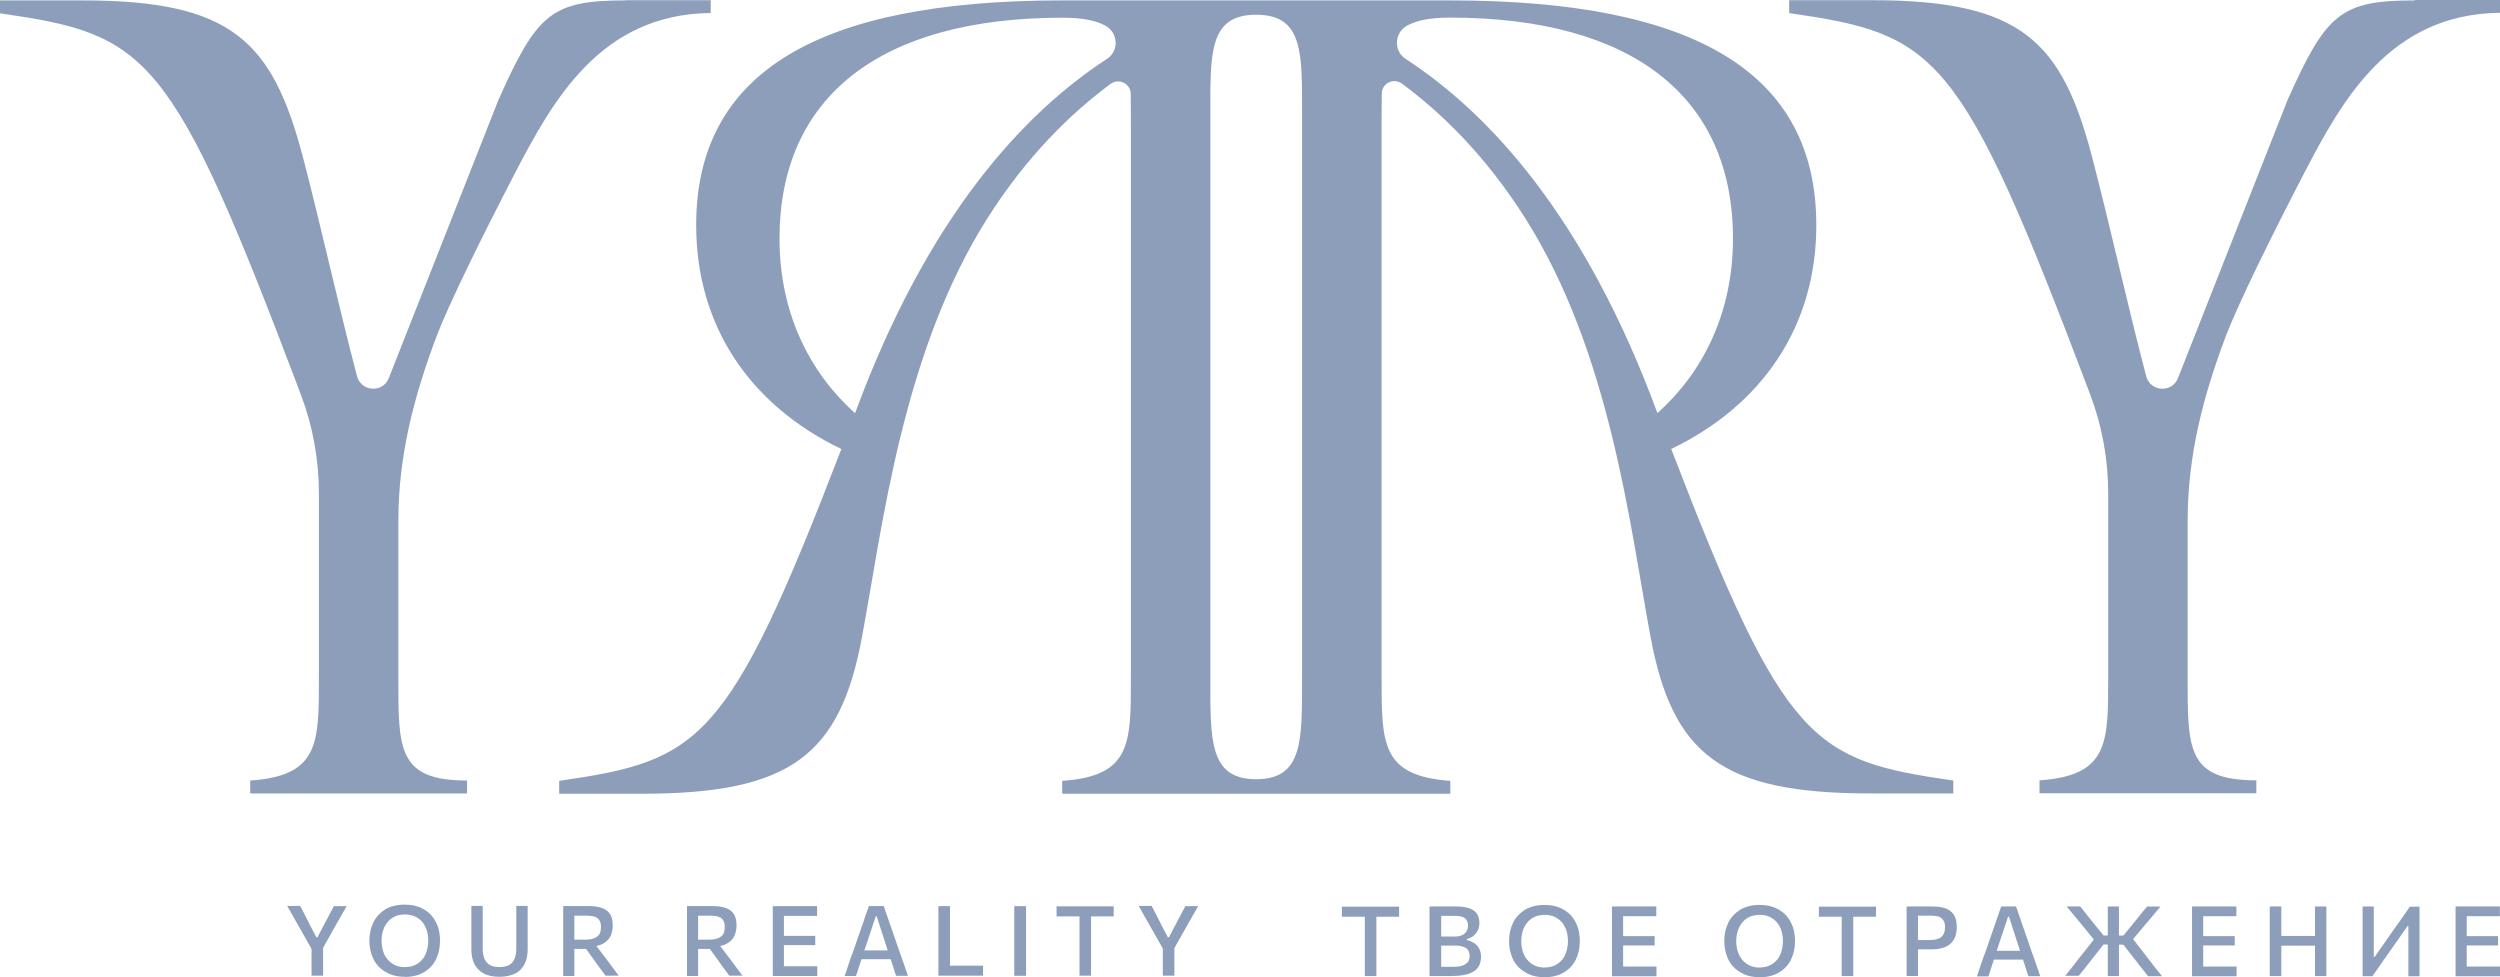 <?xml version="1.0" encoding="UTF-8"?> <svg xmlns="http://www.w3.org/2000/svg" id="_Слой_2" data-name="Слой 2" viewBox="0 0 244.19 95.45"><defs><style> .cls-1 { fill: #8d9ebb; } </style></defs><g id="_Слой_1-2" data-name="Слой 1"><g><path class="cls-1" d="M137.29,5.75c-1.21-.79-1.09-2.59,.17-3.26,.96-.52,2.3-.77,4.16-.77,17.78,0,27.65,7.7,27.65,21.58,0,7.28-2.95,13.1-7.38,17.05-7.11-19.31-16.54-29.36-24.61-34.61m-10.1,60.41c0,6.13,.13,9.96-4.48,9.96s-4.48-3.83-4.48-9.96V11.4c0-6.13-.19-9.96,4.48-9.96s4.48,3.83,4.48,9.96v54.76ZM108.13,5.75c-8.07,5.25-17.5,15.3-24.61,34.61-4.43-3.96-7.38-9.77-7.38-17.05,0-13.89,9.87-21.58,27.65-21.58,1.86,0,3.2,.25,4.16,.77,1.28,.67,1.38,2.47,.17,3.26Zm55.1,38.11c8.87-4.27,14.18-11.95,14.18-21.87C177.41,7.22,165.75,.04,141.66,.04h-37.95C79.65,.04,68,7.22,68,21.99c0,9.92,5.31,17.6,14.18,21.87-11.1,28.88-13.8,30.41-27.56,32.41v1.26h8.09c14.57,0,19.34-3.81,21.48-15.28,2.01-10.78,3.93-27.81,12.28-40.97,3.78-5.94,7.99-10.11,12-13.08,.8-.59,1.94-.06,1.97,.94,.02,.9,.02,1.9,.02,2.97v54.07c0,6.42,.06,9.63-6.71,10.09v1.26h37.91v-1.26c-6.77-.48-6.71-3.68-6.71-10.09V12.08c0-1.07,0-2.07,.02-2.97,.02-1,1.17-1.53,1.97-.94,4.01,2.97,8.24,7.16,12,13.08,8.36,13.16,10.27,30.18,12.28,40.97,2.15,11.47,6.9,15.28,21.48,15.28h8.09v-1.26c-13.76-1.99-16.46-3.51-27.56-32.41l-.02,.02Z"></path><path class="cls-1" d="M235.88,.04c-7.22,0-8.66,1.24-12.44,9.73l-10.71,27.18c-.59,1.46-2.7,1.32-3.1-.21-1.9-7.26-3.53-14.69-5.29-21.43C201.38,4.02,197.43,.02,182.85,.02h-8.09V1.28c14.45,2.09,16.69,3.64,29.25,36.85l.15,.4c1.17,3.08,1.76,6.36,1.76,9.67v17.93c0,6.42,.06,9.63-6.71,10.09v1.26h21.18v-1.26c-6.8,0-6.71-3.1-6.71-10.09v-15.26c0-6.34,1.49-12.12,3.74-18.06,1.19-3.14,4.58-10,7.59-15.8,3.7-7.11,8.34-15.65,19.18-15.76V0h-8.32V.04Z"></path><path class="cls-1" d="M61.12,.04c-7.23,0-8.66,1.24-12.44,9.73l-10.71,27.18c-.59,1.46-2.7,1.32-3.1-.21-1.9-7.26-3.53-14.69-5.29-21.43C26.6,4.04,22.67,.04,8.09,.04H0V1.3c14.45,2.09,16.69,3.64,29.24,36.85l.15,.4c1.17,3.08,1.76,6.36,1.76,9.67v17.93c0,6.42,.06,9.63-6.71,10.09v1.26h21.18v-1.26c-6.8,0-6.71-3.1-6.71-10.09v-15.26c0-6.34,1.5-12.12,3.74-18.06,1.19-3.14,4.58-10,7.59-15.8,3.7-7.11,8.34-15.65,19.18-15.76V.02h-8.32v.02Z"></path><path class="cls-1" d="M30.43,95.3v-3.51h1.13v3.51h-1.13Zm.02-2.58l-1.45-2.56c-.16-.27-.3-.54-.45-.79-.14-.25-.3-.55-.5-.88h1.27c.14,.29,.29,.54,.39,.75,.11,.21,.21,.41,.3,.59,.09,.18,.2,.39,.32,.63l.57,1.09h.11l.55-1.06c.12-.23,.23-.45,.34-.64,.11-.2,.21-.39,.32-.61,.11-.21,.25-.45,.39-.73h1.25c-.16,.29-.32,.57-.48,.84-.16,.27-.3,.55-.47,.82l-1.45,2.58h-1.07l.04-.04Z"></path><path class="cls-1" d="M39.54,94.46c.39,0,.73-.07,1.02-.21,.29-.14,.52-.32,.72-.57,.2-.23,.32-.52,.41-.82,.09-.3,.14-.63,.14-.97,0-.36-.05-.7-.14-1-.09-.3-.25-.59-.43-.82-.2-.23-.43-.41-.72-.55-.29-.13-.61-.2-.98-.2s-.72,.07-1,.2c-.29,.14-.52,.32-.72,.57-.2,.25-.34,.52-.43,.82-.09,.3-.14,.63-.14,.98s.05,.66,.14,.98c.09,.32,.23,.59,.43,.82,.2,.23,.43,.43,.72,.57,.29,.14,.63,.21,1.02,.21l-.04-.02Zm.02,.95c-.59,0-1.11-.09-1.54-.29-.43-.2-.81-.45-1.09-.77-.29-.32-.5-.7-.64-1.13-.14-.43-.21-.88-.21-1.34,0-.66,.13-1.25,.39-1.79,.27-.54,.66-.95,1.16-1.27,.52-.3,1.15-.46,1.9-.46,.57,0,1.06,.09,1.49,.27,.43,.18,.79,.43,1.09,.75,.29,.32,.5,.7,.66,1.13,.14,.43,.21,.88,.21,1.38,0,.68-.14,1.27-.39,1.81-.27,.54-.66,.95-1.16,1.25-.5,.3-1.13,.47-1.86,.47Z"></path><path class="cls-1" d="M48.81,95.41c-.66,0-1.18-.11-1.59-.34-.41-.23-.7-.54-.89-.93-.2-.39-.29-.88-.29-1.41v-4.24h1.11v4.15c0,.38,.05,.72,.16,.98,.11,.27,.29,.48,.52,.63,.23,.14,.55,.21,.95,.21s.72-.07,.97-.21c.23-.14,.41-.36,.52-.63,.11-.27,.16-.59,.16-.98v-4.15h1.11v4.24c0,.54-.09,1-.29,1.41-.2,.39-.48,.72-.89,.93-.41,.21-.93,.34-1.56,.34h.02Z"></path><path class="cls-1" d="M55.01,95.3v-6.8h2.42c.54,0,.98,.05,1.34,.18,.36,.12,.63,.32,.81,.59,.18,.27,.27,.64,.27,1.11,0,.38-.07,.72-.21,1.04-.14,.3-.39,.55-.73,.75-.34,.2-.79,.29-1.36,.29l.39-.47,1.02,1.34c.16,.21,.32,.43,.5,.66,.18,.23,.36,.47,.52,.7,.16,.23,.32,.43,.45,.61h-1.29c-.2-.29-.39-.55-.59-.8-.2-.27-.38-.52-.55-.77l-1.18-1.63,.68,.59h-1.57v-.91h1.23c.34,0,.63-.04,.86-.13,.23-.09,.39-.21,.52-.39,.11-.18,.16-.43,.16-.73,0-.25-.04-.45-.13-.59-.07-.14-.18-.25-.3-.32-.13-.07-.27-.12-.43-.14-.14-.02-.3-.04-.45-.04h-2.06l.77-.73v6.62h-1.09l.02-.02Z"></path><path class="cls-1" d="M67.1,95.3v-6.8h2.42c.54,0,.98,.05,1.34,.18,.36,.12,.63,.32,.81,.59,.18,.27,.27,.64,.27,1.11,0,.38-.07,.72-.21,1.04-.14,.3-.39,.55-.73,.75-.34,.2-.79,.29-1.36,.29l.39-.47,1.02,1.34c.16,.21,.32,.43,.5,.66,.18,.23,.36,.47,.52,.7,.16,.23,.32,.43,.45,.61h-1.29c-.2-.29-.39-.55-.59-.8-.2-.27-.38-.52-.55-.77l-1.18-1.63,.68,.59h-1.57v-.91h1.23c.34,0,.63-.04,.86-.13,.23-.09,.39-.21,.52-.39,.11-.18,.16-.43,.16-.73,0-.25-.04-.45-.13-.59-.07-.14-.18-.25-.3-.32-.12-.07-.27-.12-.43-.14-.14-.02-.3-.04-.45-.04h-2.06l.77-.73v6.62h-1.09l.02-.02Z"></path><path class="cls-1" d="M76.32,92.32v-.91h3.31v.91h-3.31Zm-.84,2.99v-6.8h4.33v.95h-3.87l.63-.77v6.46l-.55-.77h3.81v.95h-4.35v-.02Z"></path><path class="cls-1" d="M83.91,93.69l.11-.86h3.29l.09,.86h-3.49Zm-1.4,1.61c.13-.36,.27-.75,.39-1.16,.13-.41,.27-.79,.41-1.14l.81-2.34c.14-.41,.29-.8,.39-1.14,.12-.34,.23-.68,.36-1.02h1.45c.13,.36,.25,.7,.36,1.04,.11,.34,.25,.72,.39,1.13l.81,2.34c.13,.38,.27,.75,.41,1.16,.14,.41,.27,.77,.39,1.14h-1.16c-.13-.38-.25-.79-.38-1.18-.12-.41-.25-.79-.38-1.14l-1.13-3.49h-.09l-1.15,3.45c-.13,.38-.25,.77-.39,1.18-.12,.41-.27,.81-.39,1.2h-1.13l.02-.02Z"></path><polygon class="cls-1" points="91.66 95.3 91.66 88.51 92.79 88.51 92.79 95.13 92.37 94.32 96.02 94.32 96.02 95.3 91.66 95.3"></polygon><rect class="cls-1" x="99.07" y="88.51" width="1.15" height="6.8"></rect><polygon class="cls-1" points="105.44 95.3 105.44 88.69 105.87 89.51 103.2 89.51 103.2 88.53 108.78 88.53 108.78 89.51 106.12 89.51 106.57 88.69 106.57 95.3 105.46 95.3 105.44 95.3"></polygon><path class="cls-1" d="M113.58,95.3v-3.51h1.13v3.51h-1.13Zm.04-2.58l-1.45-2.56c-.16-.27-.3-.54-.45-.79-.14-.25-.3-.55-.5-.88h1.27c.14,.29,.29,.54,.39,.75,.11,.21,.21,.41,.3,.59,.09,.18,.2,.39,.32,.63l.57,1.09h.11l.55-1.06c.13-.23,.23-.45,.34-.64,.11-.2,.21-.39,.32-.61,.11-.21,.25-.45,.39-.73h1.25c-.16,.29-.32,.57-.48,.84-.16,.27-.3,.55-.47,.82l-1.45,2.58h-1.07l.04-.04Z"></path><polygon class="cls-1" points="133.31 95.34 133.31 88.72 133.74 89.54 131.07 89.54 131.07 88.56 136.66 88.56 136.66 89.54 133.99 89.54 134.44 88.72 134.44 95.34 133.33 95.34 133.31 95.34"></polygon><path class="cls-1" d="M140.74,94.43h1.22c.38,0,.68-.04,.91-.12,.23-.09,.39-.21,.52-.36,.11-.16,.16-.36,.16-.57,0-.36-.13-.63-.38-.79-.25-.16-.63-.23-1.07-.23h-1.59v-.88h1.56c.3,0,.55-.05,.75-.14,.2-.09,.34-.23,.43-.39,.09-.16,.14-.34,.14-.54,0-.32-.11-.57-.3-.72-.2-.16-.5-.23-.91-.23h-1.41v4.97h-.02Zm1.11,.91h-2.22v-6.8h2.59c.41,0,.77,.04,1.07,.11,.29,.07,.52,.18,.7,.32,.18,.14,.3,.3,.39,.5,.07,.2,.12,.41,.12,.66,0,.29-.05,.54-.16,.75-.11,.21-.25,.39-.43,.54-.18,.14-.39,.25-.63,.3v.11c.25,.05,.48,.14,.68,.27,.21,.13,.38,.3,.5,.52,.13,.21,.2,.5,.2,.84,0,.27-.05,.52-.14,.75-.09,.23-.23,.43-.45,.59-.21,.16-.5,.3-.88,.39-.36,.09-.82,.14-1.38,.14h.02Z"></path><path class="cls-1" d="M150.86,94.5c.39,0,.73-.07,1.02-.21,.29-.14,.52-.32,.72-.57,.2-.23,.32-.52,.41-.82,.09-.3,.14-.63,.14-.97,0-.36-.05-.7-.14-1-.09-.3-.25-.59-.43-.82-.2-.23-.43-.41-.72-.55-.29-.14-.61-.2-.98-.2s-.72,.07-1,.2-.52,.32-.72,.57c-.2,.25-.34,.52-.43,.82-.09,.3-.14,.63-.14,.98s.05,.66,.14,.98c.09,.3,.23,.59,.43,.82,.2,.23,.43,.43,.72,.57,.29,.14,.63,.21,1.02,.21l-.04-.02Zm.02,.95c-.59,0-1.11-.09-1.54-.29-.43-.2-.81-.45-1.09-.77-.29-.32-.5-.7-.64-1.13-.14-.43-.21-.88-.21-1.34,0-.66,.13-1.25,.39-1.79,.27-.54,.66-.95,1.16-1.27,.52-.3,1.15-.47,1.9-.47,.57,0,1.07,.09,1.5,.27,.43,.18,.79,.43,1.09,.75,.29,.32,.5,.7,.66,1.13,.14,.43,.21,.88,.21,1.38,0,.68-.13,1.27-.39,1.81-.27,.54-.66,.95-1.16,1.25-.5,.3-1.13,.47-1.86,.47h-.02Z"></path><path class="cls-1" d="M158.31,92.35v-.91h3.31v.91h-3.31Zm-.86,2.99v-6.8h4.33v.95h-3.87l.63-.77v6.46l-.55-.77h3.81v.95h-4.35v-.02Z"></path><path class="cls-1" d="M171.86,94.5c.39,0,.73-.07,1.02-.21,.29-.14,.52-.32,.72-.57,.2-.23,.32-.52,.41-.82,.09-.3,.14-.63,.14-.97,0-.36-.05-.7-.14-1-.09-.3-.25-.59-.43-.82-.2-.23-.43-.41-.72-.55-.29-.14-.61-.2-.98-.2s-.72,.07-1,.2c-.29,.13-.52,.32-.72,.57-.2,.25-.34,.52-.43,.82-.09,.3-.14,.63-.14,.98s.05,.66,.14,.98c.09,.3,.23,.59,.43,.82,.2,.23,.43,.43,.72,.57,.29,.14,.63,.21,1.02,.21l-.04-.02Zm.04,.95c-.59,0-1.11-.09-1.54-.29-.43-.2-.81-.45-1.09-.77-.29-.32-.5-.7-.64-1.13-.14-.43-.21-.88-.21-1.34,0-.66,.13-1.25,.39-1.79,.27-.54,.66-.95,1.16-1.27,.52-.3,1.15-.47,1.9-.47,.57,0,1.07,.09,1.5,.27,.43,.18,.79,.43,1.09,.75,.29,.32,.5,.7,.66,1.13,.14,.43,.21,.88,.21,1.38,0,.68-.13,1.27-.39,1.81-.27,.54-.66,.95-1.16,1.25-.5,.3-1.13,.47-1.86,.47h-.02Z"></path><polygon class="cls-1" points="179.89 95.34 179.89 88.72 180.32 89.54 177.66 89.54 177.66 88.56 183.24 88.56 183.24 89.54 180.57 89.54 181.02 88.72 181.02 95.34 179.91 95.34 179.89 95.34"></polygon><path class="cls-1" d="M186.23,95.34v-6.8h2.52c.54,0,.97,.07,1.32,.2,.36,.14,.61,.36,.79,.64,.18,.29,.27,.68,.27,1.16,0,.43-.07,.8-.23,1.13-.16,.32-.41,.59-.77,.77-.36,.18-.84,.29-1.45,.29h-1.47v-.91h1.23c.36,0,.64-.04,.88-.13,.23-.09,.39-.21,.5-.41,.11-.18,.16-.43,.16-.73,0-.25-.04-.45-.12-.59-.09-.14-.18-.25-.3-.34-.13-.07-.27-.13-.43-.14-.16-.02-.3-.04-.45-.04h-1.88l.54-.73v6.62h-1.11v.02Z"></path><path class="cls-1" d="M194.51,93.73l.11-.86h3.31l.09,.86h-3.51Zm-1.4,1.61c.13-.36,.25-.75,.39-1.16,.14-.41,.27-.79,.41-1.14l.81-2.34c.14-.41,.29-.8,.39-1.14,.11-.34,.23-.68,.36-1.02h1.45c.13,.36,.25,.7,.36,1.04,.11,.34,.25,.72,.39,1.13l.81,2.34c.13,.38,.27,.75,.41,1.16,.14,.39,.27,.77,.39,1.14h-1.16c-.13-.38-.25-.79-.38-1.18-.13-.39-.25-.79-.38-1.14l-1.13-3.49h-.09l-1.15,3.45c-.13,.38-.25,.77-.38,1.18-.12,.41-.27,.8-.39,1.2h-1.13v-.02Z"></path><path class="cls-1" d="M209.8,95.34c-.25-.32-.48-.63-.7-.89-.21-.29-.43-.55-.64-.82l-1.06-1.36h-.52v-.89h.52l.93-1.13c.21-.27,.43-.52,.64-.79,.21-.27,.46-.57,.75-.91h1.31c-.3,.36-.61,.72-.89,1.06-.29,.34-.59,.7-.88,1.04l-1.11,1.32v-.5l1.22,1.57c.2,.25,.39,.5,.61,.79,.21,.29,.43,.55,.64,.82,.21,.27,.39,.5,.55,.7h-1.38Zm-3.92,0v-6.8h1.09v6.8h-1.09Zm-4.17,0c.16-.2,.34-.43,.55-.7,.21-.27,.43-.54,.64-.82,.21-.29,.43-.54,.63-.79l1.23-1.57-.09,.5-1.07-1.32c-.29-.34-.57-.7-.86-1.04-.29-.34-.57-.7-.88-1.06h1.32c.29,.34,.52,.64,.73,.91,.21,.27,.43,.52,.64,.79l.91,1.13h.52v.89h-.52l-1.04,1.32c-.21,.29-.45,.55-.66,.84-.21,.29-.47,.59-.72,.89h-1.34l-.02,.02Z"></path><path class="cls-1" d="M214.97,92.35v-.91h3.31v.91h-3.31Zm-.86,2.99v-6.8h4.33v.95h-3.87l.63-.77v6.46l-.55-.77h3.81v.95h-4.35v-.02Z"></path><path class="cls-1" d="M226.12,95.34v-6.8h1.11v6.8h-1.11Zm-3.65-2.97v-.95h4.03v.95h-4.03Zm-.77,2.97v-6.8h1.13v6.8h-1.13Z"></path><path class="cls-1" d="M230.77,95.34v-6.8h1.09v4.92h.09l1.34-1.91c.34-.48,.66-.97,1.02-1.45,.36-.48,.7-1,1.07-1.54h.95v6.8h-1.09v-4.92h-.07l-1.34,1.91c-.41,.59-.79,1.11-1.13,1.61-.34,.48-.66,.95-.97,1.39h-.95l-.02-.02Z"></path><path class="cls-1" d="M240.69,92.35v-.91h3.31v.91h-3.31Zm-.84,2.99v-6.8h4.33v.95h-3.87l.63-.77v6.46l-.55-.77h3.81v.95h-4.35v-.02Z"></path></g></g></svg> 